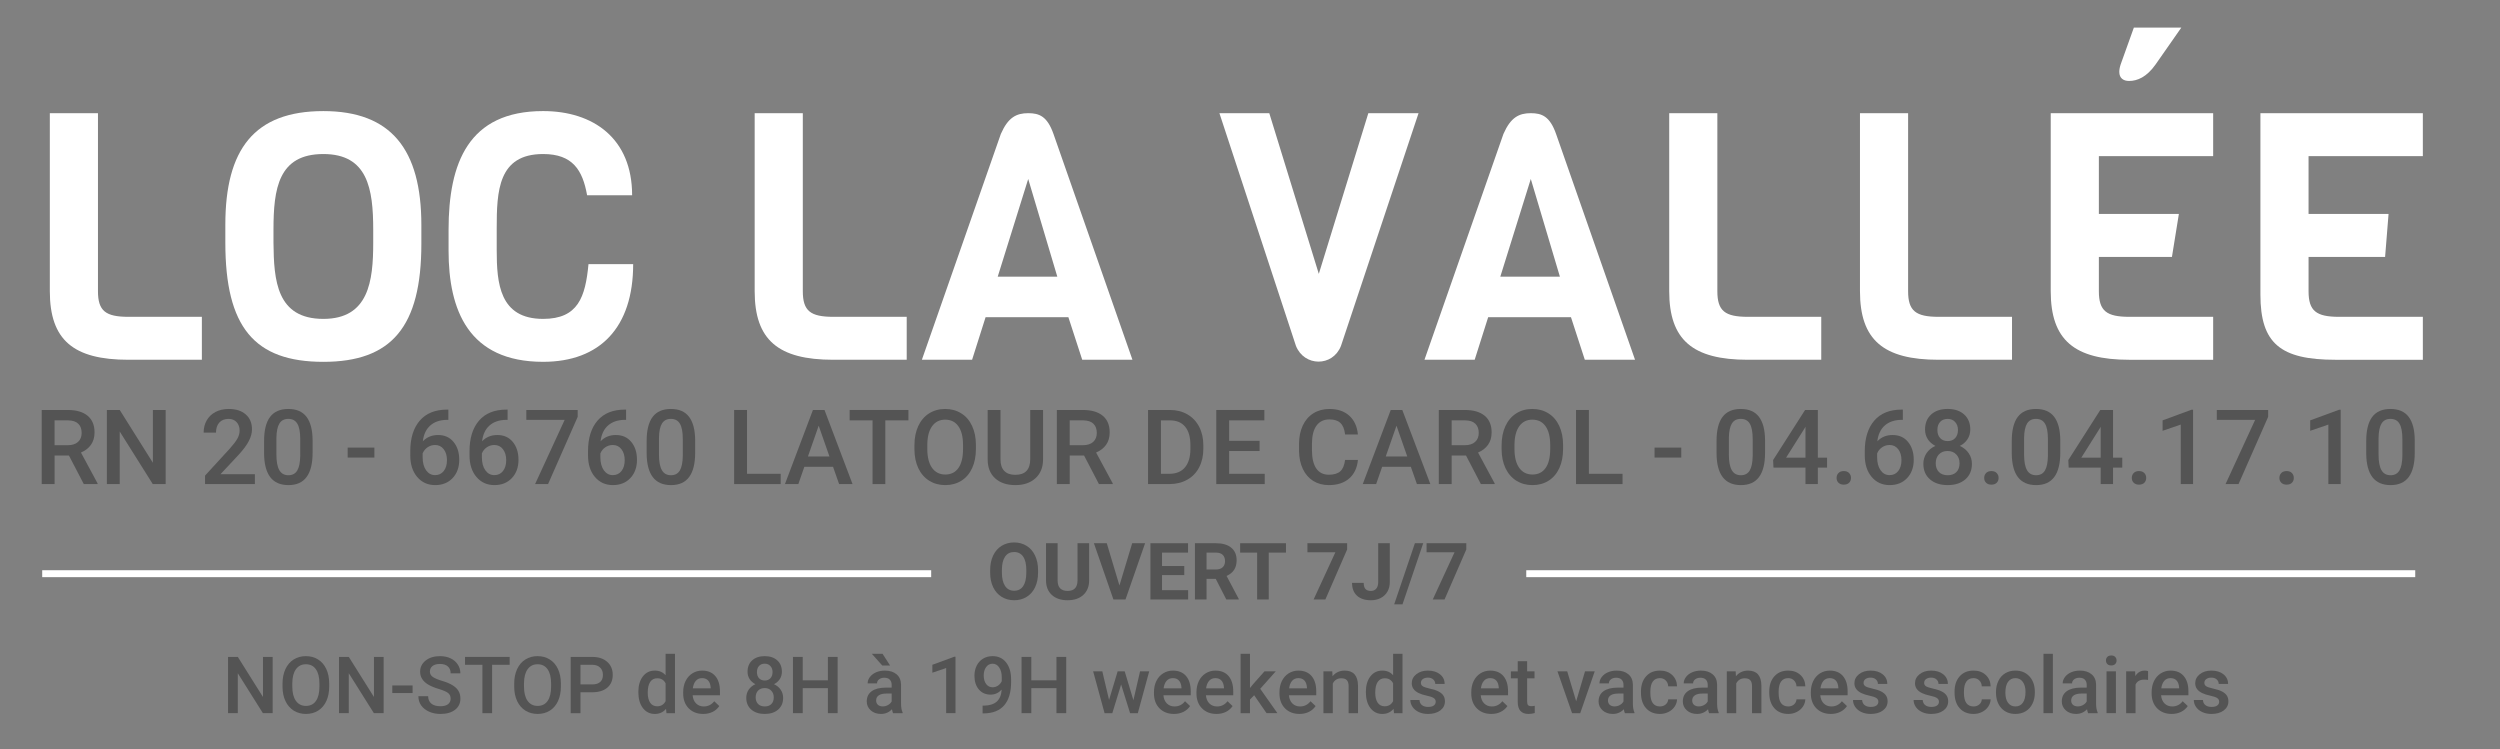 <?xml version="1.0" encoding="UTF-8" standalone="no"?>
<!-- Created with Inkscape (http://www.inkscape.org/) -->

<svg
   xmlns:dc="http://purl.org/dc/elements/1.1/"
   xmlns:cc="http://creativecommons.org/ns#"
   xmlns:rdf="http://www.w3.org/1999/02/22-rdf-syntax-ns#"
   xmlns:svg="http://www.w3.org/2000/svg"
   xmlns="http://www.w3.org/2000/svg"
   xmlns:sodipodi="http://sodipodi.sourceforge.net/DTD/sodipodi-0.dtd"
   xmlns:inkscape="http://www.inkscape.org/namespaces/inkscape"
   width="355.412"
   height="106.497"
   viewBox="0 0 355.412 106.497"
   id="svg2"
   version="1.1"
   inkscape:version="0.91 r13725"
   sodipodi:docname="drawing_tr.svg">
  <rect x="0" y="0" width="355.412" height="106.497" fill="#808080" stroke="none"/>
  <defs
     id="defs4">
    <inkscape:path-effect
       effect="spiro"
       id="path-effect4220"
       is_visible="true" />
    <inkscape:path-effect
       is_visible="true"
       id="path-effect4216"
       effect="spiro" />
    <inkscape:path-effect
       effect="spiro"
       id="path-effect4212"
       is_visible="true" />
  </defs>
  <sodipodi:namedview
     id="base"
     pagecolor="#ffffff"
     bordercolor="#666666"
     borderopacity="1.0"
     inkscape:pageopacity="0.0"
     inkscape:pageshadow="2"
     inkscape:zoom="1.979899"
     inkscape:cx="171.80691"
     inkscape:cy="94.58174"
     inkscape:document-units="px"
     inkscape:current-layer="layer1"
     showgrid="false"
     units="px"
     fit-margin-top="5"
     fit-margin-left="6"
     fit-margin-right="12"
     fit-margin-bottom="5"
     inkscape:window-width="1916"
     inkscape:window-height="1141"
     inkscape:window-x="75"
     inkscape:window-y="57"
     inkscape:window-maximized="0" />
  <g
     inkscape:label="Layer 1"
     inkscape:groupmode="layer"
     id="layer1"
     transform="translate(-133.619,-971.622)">
    <g
       style="font-style:normal;font-variant:normal;font-weight:normal;font-stretch:normal;font-size:14.82px;line-height:125%;font-family:Libertad;-inkscape-font-specification:Libertad;text-align:start;letter-spacing:0px;word-spacing:0px;writing-mode:lr-tb;text-anchor:start;fill:#545454;fill-opacity:1;stroke:none"
       id="text4140">
      <path
         d="m 143.42,1036.383 -2.041,0 0,4.059 -1.831,0 0,-10.536 3.705,0 q 1.823,0 2.815,0.818 0.991,0.818 0.991,2.366 0,1.056 -0.514,1.773 -0.507,0.709 -1.418,1.093 l 2.366,4.392 0,0.094 -1.961,0 -2.113,-4.059 z m -2.041,-1.469 1.881,0 q 0.926,0 1.447,-0.463 0.521,-0.47 0.521,-1.281 0,-0.847 -0.485,-1.31 -0.478,-0.463 -1.433,-0.477 l -1.932,0 0,3.531 z"
         style="font-style:normal;font-variant:normal;font-weight:500;font-stretch:normal;font-size:14.82px;line-height:125%;font-family:Roboto;-inkscape-font-specification:'Roboto Medium';text-align:start;writing-mode:lr-tb;text-anchor:start;fill:#545454;fill-opacity:1"
         id="path4155" />
      <path
         d="m 157.168,1040.442 -1.831,0 -4.696,-7.475 0,7.475 -1.831,0 0,-10.536 1.831,0 4.711,7.504 0,-7.504 1.816,0 0,10.536 z"
         style="font-style:normal;font-variant:normal;font-weight:500;font-stretch:normal;font-size:14.82px;line-height:125%;font-family:Roboto;-inkscape-font-specification:'Roboto Medium';text-align:start;writing-mode:lr-tb;text-anchor:start;fill:#545454;fill-opacity:1"
         id="path4157" />
      <path
         d="m 169.853,1040.442 -7.084,0 0,-1.208 3.51,-3.828 q 0.76,-0.847 1.078,-1.411 0.326,-0.572 0.326,-1.143 0,-0.753 -0.427,-1.216 -0.42,-0.463 -1.136,-0.463 -0.854,0 -1.324,0.521 -0.47,0.521 -0.47,1.425 l -1.758,0 q 0,-0.962 0.434,-1.729 0.441,-0.774 1.252,-1.201 0.818,-0.427 1.881,-0.427 1.534,0 2.417,0.774 0.89,0.767 0.89,2.127 0,0.789 -0.449,1.657 -0.441,0.861 -1.454,1.961 l -2.576,2.757 4.892,0 0,1.404 z"
         style="font-style:normal;font-variant:normal;font-weight:500;font-stretch:normal;font-size:14.82px;line-height:125%;font-family:Roboto;-inkscape-font-specification:'Roboto Medium';text-align:start;writing-mode:lr-tb;text-anchor:start;fill:#545454;fill-opacity:1"
         id="path4159" />
      <path
         d="m 178.059,1036.006 q 0,2.272 -0.854,3.43 -0.847,1.151 -2.583,1.151 -1.708,0 -2.576,-1.122 -0.861,-1.129 -0.883,-3.336 l 0,-1.823 q 0,-2.272 0.847,-3.408 0.854,-1.136 2.598,-1.136 1.729,0 2.576,1.107 0.854,1.107 0.876,3.314 l 0,1.823 z m -1.758,-1.968 q 0,-1.483 -0.405,-2.171 -0.405,-0.695 -1.288,-0.695 -0.861,0 -1.266,0.658 -0.405,0.651 -0.427,2.041 l 0,2.388 q 0,1.476 0.412,2.2 0.412,0.724 1.295,0.724 0.847,0 1.252,-0.666 0.405,-0.673 0.427,-2.098 l 0,-2.381 z"
         style="font-style:normal;font-variant:normal;font-weight:500;font-stretch:normal;font-size:14.82px;line-height:125%;font-family:Roboto;-inkscape-font-specification:'Roboto Medium';text-align:start;writing-mode:lr-tb;text-anchor:start;fill:#545454;fill-opacity:1"
         id="path4161" />
      <path
         d="m 186.844,1036.672 -3.799,0 0,-1.418 3.799,0 0,1.418 z"
         style="font-style:normal;font-variant:normal;font-weight:500;font-stretch:normal;font-size:14.82px;line-height:125%;font-family:Roboto;-inkscape-font-specification:'Roboto Medium';text-align:start;writing-mode:lr-tb;text-anchor:start;fill:#545454;fill-opacity:1"
         id="path4163" />
      <path
         d="m 197.358,1029.856 0,1.454 -0.217,0 q -1.476,0.022 -2.359,0.81 -0.883,0.789 -1.049,2.236 0.847,-0.89 2.164,-0.89 1.397,0 2.2,0.984 0.81,0.984 0.81,2.54 0,1.606 -0.948,2.605 -0.941,0.991 -2.475,0.991 -1.577,0 -2.562,-1.165 -0.977,-1.165 -0.977,-3.054 l 0,-0.601 q 0,-2.771 1.346,-4.342 1.353,-1.57 3.886,-1.57 l 0.181,0 z m -1.889,5.029 q -0.579,0 -1.064,0.326 -0.478,0.326 -0.702,0.868 l 0,0.535 q 0,1.172 0.492,1.867 0.492,0.687 1.274,0.687 0.781,0 1.237,-0.586 0.456,-0.586 0.456,-1.541 0,-0.955 -0.463,-1.556 -0.463,-0.601 -1.23,-0.601 z"
         style="font-style:normal;font-variant:normal;font-weight:500;font-stretch:normal;font-size:14.82px;line-height:125%;font-family:Roboto;-inkscape-font-specification:'Roboto Medium';text-align:start;writing-mode:lr-tb;text-anchor:start;fill:#545454;fill-opacity:1"
         id="path4165" />
      <path
         d="m 205.781,1029.856 0,1.454 -0.217,0 q -1.476,0.022 -2.359,0.81 -0.883,0.789 -1.049,2.236 0.847,-0.89 2.164,-0.89 1.397,0 2.2,0.984 0.81,0.984 0.81,2.54 0,1.606 -0.948,2.605 -0.941,0.991 -2.475,0.991 -1.577,0 -2.562,-1.165 -0.977,-1.165 -0.977,-3.054 l 0,-0.601 q 0,-2.771 1.346,-4.342 1.353,-1.57 3.886,-1.57 l 0.181,0 z m -1.889,5.029 q -0.579,0 -1.064,0.326 -0.478,0.326 -0.702,0.868 l 0,0.535 q 0,1.172 0.492,1.867 0.492,0.687 1.274,0.687 0.781,0 1.237,-0.586 0.456,-0.586 0.456,-1.541 0,-0.955 -0.463,-1.556 -0.463,-0.601 -1.23,-0.601 z"
         style="font-style:normal;font-variant:normal;font-weight:500;font-stretch:normal;font-size:14.82px;line-height:125%;font-family:Roboto;-inkscape-font-specification:'Roboto Medium';text-align:start;writing-mode:lr-tb;text-anchor:start;fill:#545454;fill-opacity:1"
         id="path4167" />
      <path
         d="m 215.745,1030.883 -4.211,9.559 -1.845,0 4.204,-9.125 -5.449,0 0,-1.411 7.301,0 0,0.977 z"
         style="font-style:normal;font-variant:normal;font-weight:500;font-stretch:normal;font-size:14.82px;line-height:125%;font-family:Roboto;-inkscape-font-specification:'Roboto Medium';text-align:start;writing-mode:lr-tb;text-anchor:start;fill:#545454;fill-opacity:1"
         id="path4169" />
      <path
         d="m 222.626,1029.856 0,1.454 -0.217,0 q -1.476,0.022 -2.359,0.81 -0.883,0.789 -1.049,2.236 0.847,-0.89 2.164,-0.89 1.397,0 2.2,0.984 0.81,0.984 0.81,2.54 0,1.606 -0.948,2.605 -0.941,0.991 -2.475,0.991 -1.577,0 -2.562,-1.165 -0.977,-1.165 -0.977,-3.054 l 0,-0.601 q 0,-2.771 1.346,-4.342 1.353,-1.57 3.886,-1.57 l 0.181,0 z m -1.889,5.029 q -0.579,0 -1.064,0.326 -0.478,0.326 -0.702,0.868 l 0,0.535 q 0,1.172 0.492,1.867 0.492,0.687 1.274,0.687 0.781,0 1.237,-0.586 0.456,-0.586 0.456,-1.541 0,-0.955 -0.463,-1.556 -0.463,-0.601 -1.23,-0.601 z"
         style="font-style:normal;font-variant:normal;font-weight:500;font-stretch:normal;font-size:14.82px;line-height:125%;font-family:Roboto;-inkscape-font-specification:'Roboto Medium';text-align:start;writing-mode:lr-tb;text-anchor:start;fill:#545454;fill-opacity:1"
         id="path4171" />
      <path
         d="m 232.446,1036.006 q 0,2.272 -0.854,3.43 -0.847,1.151 -2.583,1.151 -1.708,0 -2.576,-1.122 -0.861,-1.129 -0.883,-3.336 l 0,-1.823 q 0,-2.272 0.847,-3.408 0.854,-1.136 2.598,-1.136 1.729,0 2.576,1.107 0.854,1.107 0.876,3.314 l 0,1.823 z m -1.758,-1.968 q 0,-1.483 -0.405,-2.171 -0.405,-0.695 -1.288,-0.695 -0.861,0 -1.266,0.658 -0.405,0.651 -0.427,2.041 l 0,2.388 q 0,1.476 0.412,2.2 0.412,0.724 1.295,0.724 0.847,0 1.252,-0.666 0.405,-0.673 0.427,-2.098 l 0,-2.381 z"
         style="font-style:normal;font-variant:normal;font-weight:500;font-stretch:normal;font-size:14.82px;line-height:125%;font-family:Roboto;-inkscape-font-specification:'Roboto Medium';text-align:start;writing-mode:lr-tb;text-anchor:start;fill:#545454;fill-opacity:1"
         id="path4173" />
      <path
         d="m 239.819,1038.98 4.783,0 0,1.462 -6.614,0 0,-10.536 1.831,0 0,9.074 z"
         style="font-style:normal;font-variant:normal;font-weight:500;font-stretch:normal;font-size:14.82px;line-height:125%;font-family:Roboto;-inkscape-font-specification:'Roboto Medium';text-align:start;writing-mode:lr-tb;text-anchor:start;fill:#545454;fill-opacity:1"
         id="path4175" />
      <path
         d="m 252.048,1037.989 -4.081,0 -0.854,2.453 -1.903,0 3.98,-10.536 1.643,0 3.987,10.536 -1.91,0 -0.861,-2.453 z m -3.567,-1.476 3.054,0 -1.527,-4.371 -1.527,4.371 z"
         style="font-style:normal;font-variant:normal;font-weight:500;font-stretch:normal;font-size:14.82px;line-height:125%;font-family:Roboto;-inkscape-font-specification:'Roboto Medium';text-align:start;writing-mode:lr-tb;text-anchor:start;fill:#545454;fill-opacity:1"
         id="path4177" />
      <path
         d="m 262.765,1031.383 -3.285,0 0,9.059 -1.816,0 0,-9.059 -3.256,0 0,-1.476 8.358,0 0,1.476 z"
         style="font-style:normal;font-variant:normal;font-weight:500;font-stretch:normal;font-size:14.82px;line-height:125%;font-family:Roboto;-inkscape-font-specification:'Roboto Medium';text-align:start;writing-mode:lr-tb;text-anchor:start;fill:#545454;fill-opacity:1"
         id="path4179" />
      <path
         d="m 272.36,1035.449 q 0,1.549 -0.535,2.721 -0.535,1.165 -1.534,1.795 -0.991,0.622 -2.287,0.622 -1.281,0 -2.287,-0.622 -0.999,-0.63 -1.549,-1.787 -0.543,-1.158 -0.55,-2.67 l 0,-0.593 q 0,-1.541 0.543,-2.721 0.55,-1.179 1.541,-1.802 0.999,-0.629 2.287,-0.629 1.288,0 2.279,0.622 0.999,0.615 1.541,1.78 0.543,1.158 0.55,2.699 l 0,0.586 z m -1.831,-0.55 q 0,-1.751 -0.666,-2.685 -0.658,-0.933 -1.874,-0.933 -1.187,0 -1.86,0.933 -0.666,0.926 -0.68,2.627 l 0,0.608 q 0,1.737 0.673,2.685 0.68,0.948 1.881,0.948 1.216,0 1.867,-0.926 0.658,-0.926 0.658,-2.706 l 0,-0.55 z"
         style="font-style:normal;font-variant:normal;font-weight:500;font-stretch:normal;font-size:14.82px;line-height:125%;font-family:Roboto;-inkscape-font-specification:'Roboto Medium';text-align:start;writing-mode:lr-tb;text-anchor:start;fill:#545454;fill-opacity:1"
         id="path4181" />
      <path
         d="m 281.904,1029.906 0,7.041 q 0,1.679 -1.078,2.663 -1.071,0.977 -2.858,0.977 -1.809,0 -2.873,-0.962 -1.064,-0.97 -1.064,-2.685 l 0,-7.034 1.823,0 0,7.048 q 0,1.056 0.535,1.614 0.535,0.557 1.577,0.557 2.113,0 2.113,-2.229 l 0,-6.99 1.823,0 z"
         style="font-style:normal;font-variant:normal;font-weight:500;font-stretch:normal;font-size:14.82px;line-height:125%;font-family:Roboto;-inkscape-font-specification:'Roboto Medium';text-align:start;writing-mode:lr-tb;text-anchor:start;fill:#545454;fill-opacity:1"
         id="path4183" />
      <path
         d="m 287.737,1036.383 -2.041,0 0,4.059 -1.831,0 0,-10.536 3.705,0 q 1.823,0 2.815,0.818 0.991,0.818 0.991,2.366 0,1.056 -0.514,1.773 -0.507,0.709 -1.418,1.093 l 2.366,4.392 0,0.094 -1.961,0 -2.113,-4.059 z m -2.041,-1.469 1.881,0 q 0.926,0 1.447,-0.463 0.521,-0.47 0.521,-1.281 0,-0.847 -0.485,-1.31 -0.478,-0.463 -1.433,-0.477 l -1.932,0 0,3.531 z"
         style="font-style:normal;font-variant:normal;font-weight:500;font-stretch:normal;font-size:14.82px;line-height:125%;font-family:Roboto;-inkscape-font-specification:'Roboto Medium';text-align:start;writing-mode:lr-tb;text-anchor:start;fill:#545454;fill-opacity:1"
         id="path4185" />
      <path
         d="m 296.832,1040.442 0,-10.536 3.112,0 q 1.397,0 2.475,0.622 1.085,0.622 1.679,1.766 0.593,1.143 0.593,2.619 l 0,0.528 q 0,1.498 -0.601,2.634 -0.593,1.136 -1.7,1.751 -1.1,0.615 -2.525,0.615 l -3.032,0 z m 1.831,-9.059 0,7.598 1.194,0 q 1.44,0 2.207,-0.897 0.774,-0.904 0.789,-2.591 l 0,-0.586 q 0,-1.715 -0.745,-2.619 -0.745,-0.904 -2.164,-0.904 l -1.281,0 z"
         style="font-style:normal;font-variant:normal;font-weight:500;font-stretch:normal;font-size:14.82px;line-height:125%;font-family:Roboto;-inkscape-font-specification:'Roboto Medium';text-align:start;writing-mode:lr-tb;text-anchor:start;fill:#545454;fill-opacity:1"
         id="path4187" />
      <path
         d="m 312.687,1035.739 -4.327,0 0,3.242 5.058,0 0,1.462 -6.889,0 0,-10.536 6.838,0 0,1.476 -5.007,0 0,2.909 4.327,0 0,1.447 z"
         style="font-style:normal;font-variant:normal;font-weight:500;font-stretch:normal;font-size:14.82px;line-height:125%;font-family:Roboto;-inkscape-font-specification:'Roboto Medium';text-align:start;writing-mode:lr-tb;text-anchor:start;fill:#545454;fill-opacity:1"
         id="path4189" />
      <path
         d="m 326.667,1037.012 q -0.159,1.686 -1.245,2.634 -1.085,0.941 -2.887,0.941 -1.259,0 -2.221,-0.593 -0.955,-0.601 -1.476,-1.7 -0.521,-1.1 -0.543,-2.554 l 0,-0.984 q 0,-1.491 0.528,-2.627 0.528,-1.136 1.512,-1.751 0.991,-0.615 2.287,-0.615 1.744,0 2.808,0.948 1.064,0.948 1.237,2.677 l -1.823,0 q -0.13,-1.136 -0.666,-1.635 -0.528,-0.506 -1.556,-0.506 -1.194,0 -1.838,0.875 -0.637,0.868 -0.651,2.554 l 0,0.933 q 0,1.708 0.608,2.605 0.615,0.897 1.795,0.897 1.078,0 1.621,-0.485 0.543,-0.485 0.687,-1.614 l 1.823,0 z"
         style="font-style:normal;font-variant:normal;font-weight:500;font-stretch:normal;font-size:14.82px;line-height:125%;font-family:Roboto;-inkscape-font-specification:'Roboto Medium';text-align:start;writing-mode:lr-tb;text-anchor:start;fill:#545454;fill-opacity:1"
         id="path4191" />
      <path
         d="m 334.192,1037.989 -4.081,0 -0.854,2.453 -1.903,0 3.98,-10.536 1.643,0 3.987,10.536 -1.91,0 -0.861,-2.453 z m -3.567,-1.476 3.054,0 -1.527,-4.371 -1.527,4.371 z"
         style="font-style:normal;font-variant:normal;font-weight:500;font-stretch:normal;font-size:14.82px;line-height:125%;font-family:Roboto;-inkscape-font-specification:'Roboto Medium';text-align:start;writing-mode:lr-tb;text-anchor:start;fill:#545454;fill-opacity:1"
         id="path4193" />
      <path
         d="m 342.036,1036.383 -2.041,0 0,4.059 -1.831,0 0,-10.536 3.705,0 q 1.823,0 2.815,0.818 0.991,0.818 0.991,2.366 0,1.056 -0.514,1.773 -0.507,0.709 -1.418,1.093 l 2.366,4.392 0,0.094 -1.961,0 -2.113,-4.059 z m -2.041,-1.469 1.881,0 q 0.926,0 1.447,-0.463 0.521,-0.47 0.521,-1.281 0,-0.847 -0.485,-1.31 -0.478,-0.463 -1.433,-0.477 l -1.932,0 0,3.531 z"
         style="font-style:normal;font-variant:normal;font-weight:500;font-stretch:normal;font-size:14.82px;line-height:125%;font-family:Roboto;-inkscape-font-specification:'Roboto Medium';text-align:start;writing-mode:lr-tb;text-anchor:start;fill:#545454;fill-opacity:1"
         id="path4195" />
      <path
         d="m 355.835,1035.449 q 0,1.549 -0.535,2.721 -0.535,1.165 -1.534,1.795 -0.991,0.622 -2.287,0.622 -1.281,0 -2.287,-0.622 -0.999,-0.63 -1.549,-1.787 -0.543,-1.158 -0.55,-2.67 l 0,-0.593 q 0,-1.541 0.543,-2.721 0.55,-1.179 1.541,-1.802 0.999,-0.629 2.287,-0.629 1.288,0 2.279,0.622 0.999,0.615 1.541,1.78 0.543,1.158 0.55,2.699 l 0,0.586 z m -1.831,-0.55 q 0,-1.751 -0.666,-2.685 -0.658,-0.933 -1.874,-0.933 -1.187,0 -1.86,0.933 -0.666,0.926 -0.68,2.627 l 0,0.608 q 0,1.737 0.673,2.685 0.68,0.948 1.881,0.948 1.216,0 1.867,-0.926 0.658,-0.926 0.658,-2.706 l 0,-0.55 z"
         style="font-style:normal;font-variant:normal;font-weight:500;font-stretch:normal;font-size:14.82px;line-height:125%;font-family:Roboto;-inkscape-font-specification:'Roboto Medium';text-align:start;writing-mode:lr-tb;text-anchor:start;fill:#545454;fill-opacity:1"
         id="path4197" />
      <path
         d="m 359.504,1038.98 4.783,0 0,1.462 -6.614,0 0,-10.536 1.831,0 0,9.074 z"
         style="font-style:normal;font-variant:normal;font-weight:500;font-stretch:normal;font-size:14.82px;line-height:125%;font-family:Roboto;-inkscape-font-specification:'Roboto Medium';text-align:start;writing-mode:lr-tb;text-anchor:start;fill:#545454;fill-opacity:1"
         id="path4199" />
      <path
         d="m 372.638,1036.672 -3.799,0 0,-1.418 3.799,0 0,1.418 z"
         style="font-style:normal;font-variant:normal;font-weight:500;font-stretch:normal;font-size:14.82px;line-height:125%;font-family:Roboto;-inkscape-font-specification:'Roboto Medium';text-align:start;writing-mode:lr-tb;text-anchor:start;fill:#545454;fill-opacity:1"
         id="path4201" />
      <path
         d="m 384.548,1036.006 q 0,2.272 -0.854,3.43 -0.847,1.151 -2.583,1.151 -1.708,0 -2.576,-1.122 -0.861,-1.129 -0.883,-3.336 l 0,-1.823 q 0,-2.272 0.847,-3.408 0.854,-1.136 2.598,-1.136 1.729,0 2.576,1.107 0.854,1.107 0.876,3.314 l 0,1.823 z m -1.758,-1.968 q 0,-1.483 -0.405,-2.171 -0.405,-0.695 -1.288,-0.695 -0.861,0 -1.266,0.658 -0.405,0.651 -0.427,2.041 l 0,2.388 q 0,1.476 0.412,2.2 0.412,0.724 1.295,0.724 0.847,0 1.252,-0.666 0.405,-0.673 0.427,-2.098 l 0,-2.381 z"
         style="font-style:normal;font-variant:normal;font-weight:500;font-stretch:normal;font-size:14.82px;line-height:125%;font-family:Roboto;-inkscape-font-specification:'Roboto Medium';text-align:start;writing-mode:lr-tb;text-anchor:start;fill:#545454;fill-opacity:1"
         id="path4203" />
      <path
         d="m 392.052,1036.687 1.31,0 0,1.411 -1.31,0 0,2.345 -1.758,0 0,-2.345 -4.551,0 -0.051,-1.071 4.544,-7.12 1.816,0 0,6.78 z m -4.515,0 2.757,0 0,-4.399 -0.13,0.232 -2.627,4.168 z"
         style="font-style:normal;font-variant:normal;font-weight:500;font-stretch:normal;font-size:14.82px;line-height:125%;font-family:Roboto;-inkscape-font-specification:'Roboto Medium';text-align:start;writing-mode:lr-tb;text-anchor:start;fill:#545454;fill-opacity:1"
         id="path4205" />
      <path
         d="m 395.735,1038.59 q 0.492,0 0.76,0.282 0.268,0.275 0.268,0.695 0,0.412 -0.268,0.687 -0.268,0.268 -0.76,0.268 -0.47,0 -0.745,-0.268 -0.275,-0.268 -0.275,-0.687 0,-0.42 0.268,-0.695 0.268,-0.282 0.753,-0.282 z"
         style="font-style:normal;font-variant:normal;font-weight:500;font-stretch:normal;font-size:14.82px;line-height:125%;font-family:Roboto;-inkscape-font-specification:'Roboto Medium';text-align:start;writing-mode:lr-tb;text-anchor:start;fill:#545454;fill-opacity:1"
         id="path4207" />
      <path
         d="m 404.136,1029.856 0,1.454 -0.217,0 q -1.476,0.022 -2.359,0.81 -0.883,0.789 -1.049,2.236 0.847,-0.89 2.164,-0.89 1.397,0 2.2,0.984 0.81,0.984 0.81,2.54 0,1.606 -0.948,2.605 -0.941,0.991 -2.475,0.991 -1.577,0 -2.562,-1.165 -0.977,-1.165 -0.977,-3.054 l 0,-0.601 q 0,-2.771 1.346,-4.342 1.353,-1.57 3.886,-1.57 l 0.181,0 z m -1.889,5.029 q -0.579,0 -1.064,0.326 -0.478,0.326 -0.702,0.868 l 0,0.535 q 0,1.172 0.492,1.867 0.492,0.687 1.274,0.687 0.781,0 1.237,-0.586 0.456,-0.586 0.456,-1.541 0,-0.955 -0.463,-1.556 -0.463,-0.601 -1.23,-0.601 z"
         style="font-style:normal;font-variant:normal;font-weight:500;font-stretch:normal;font-size:14.82px;line-height:125%;font-family:Roboto;-inkscape-font-specification:'Roboto Medium';text-align:start;writing-mode:lr-tb;text-anchor:start;fill:#545454;fill-opacity:1"
         id="path4209" />
      <path
         d="m 413.724,1032.685 q 0,0.774 -0.398,1.382 -0.398,0.601 -1.085,0.948 0.825,0.384 1.266,1.049 0.449,0.666 0.449,1.505 0,1.389 -0.941,2.207 -0.941,0.81 -2.504,0.81 -1.57,0 -2.518,-0.818 -0.941,-0.818 -0.941,-2.2 0,-0.847 0.449,-1.52 0.449,-0.673 1.259,-1.035 -0.68,-0.347 -1.078,-0.948 -0.391,-0.608 -0.391,-1.382 0,-1.346 0.868,-2.135 0.868,-0.789 2.344,-0.789 1.483,0 2.352,0.789 0.868,0.789 0.868,2.135 z m -1.527,4.798 q 0,-0.781 -0.47,-1.259 -0.463,-0.485 -1.23,-0.485 -0.767,0 -1.23,0.478 -0.456,0.477 -0.456,1.266 0,0.774 0.449,1.237 0.456,0.463 1.252,0.463 0.796,0 1.237,-0.449 0.449,-0.449 0.449,-1.252 z m -0.224,-4.732 q 0,-0.688 -0.398,-1.129 -0.398,-0.449 -1.071,-0.449 -0.673,0 -1.064,0.427 -0.391,0.42 -0.391,1.151 0,0.724 0.391,1.151 0.398,0.427 1.071,0.427 0.673,0 1.064,-0.427 0.398,-0.427 0.398,-1.151 z"
         style="font-style:normal;font-variant:normal;font-weight:500;font-stretch:normal;font-size:14.82px;line-height:125%;font-family:Roboto;-inkscape-font-specification:'Roboto Medium';text-align:start;writing-mode:lr-tb;text-anchor:start;fill:#545454;fill-opacity:1"
         id="path4211" />
      <path
         d="m 416.72,1038.59 q 0.492,0 0.76,0.282 0.268,0.275 0.268,0.695 0,0.412 -0.268,0.687 -0.268,0.268 -0.76,0.268 -0.47,0 -0.745,-0.268 -0.275,-0.268 -0.275,-0.687 0,-0.42 0.268,-0.695 0.268,-0.282 0.753,-0.282 z"
         style="font-style:normal;font-variant:normal;font-weight:500;font-stretch:normal;font-size:14.82px;line-height:125%;font-family:Roboto;-inkscape-font-specification:'Roboto Medium';text-align:start;writing-mode:lr-tb;text-anchor:start;fill:#545454;fill-opacity:1"
         id="path4213" />
      <path
         d="m 426.518,1036.006 q 0,2.272 -0.854,3.43 -0.847,1.151 -2.583,1.151 -1.708,0 -2.576,-1.122 -0.861,-1.129 -0.883,-3.336 l 0,-1.823 q 0,-2.272 0.847,-3.408 0.854,-1.136 2.598,-1.136 1.729,0 2.576,1.107 0.854,1.107 0.876,3.314 l 0,1.823 z m -1.758,-1.968 q 0,-1.483 -0.405,-2.171 -0.405,-0.695 -1.288,-0.695 -0.861,0 -1.266,0.658 -0.405,0.651 -0.427,2.041 l 0,2.388 q 0,1.476 0.412,2.2 0.412,0.724 1.295,0.724 0.847,0 1.252,-0.666 0.405,-0.673 0.427,-2.098 l 0,-2.381 z"
         style="font-style:normal;font-variant:normal;font-weight:500;font-stretch:normal;font-size:14.82px;line-height:125%;font-family:Roboto;-inkscape-font-specification:'Roboto Medium';text-align:start;writing-mode:lr-tb;text-anchor:start;fill:#545454;fill-opacity:1"
         id="path4215" />
      <path
         d="m 434.021,1036.687 1.31,0 0,1.411 -1.31,0 0,2.345 -1.758,0 0,-2.345 -4.551,0 -0.051,-1.071 4.544,-7.12 1.816,0 0,6.78 z m -4.515,0 2.757,0 0,-4.399 -0.13,0.232 -2.627,4.168 z"
         style="font-style:normal;font-variant:normal;font-weight:500;font-stretch:normal;font-size:14.82px;line-height:125%;font-family:Roboto;-inkscape-font-specification:'Roboto Medium';text-align:start;writing-mode:lr-tb;text-anchor:start;fill:#545454;fill-opacity:1"
         id="path4217" />
      <path
         d="m 437.705,1038.59 q 0.492,0 0.76,0.282 0.268,0.275 0.268,0.695 0,0.412 -0.268,0.687 -0.268,0.268 -0.76,0.268 -0.47,0 -0.745,-0.268 -0.275,-0.268 -0.275,-0.687 0,-0.42 0.268,-0.695 0.268,-0.282 0.753,-0.282 z"
         style="font-style:normal;font-variant:normal;font-weight:500;font-stretch:normal;font-size:14.82px;line-height:125%;font-family:Roboto;-inkscape-font-specification:'Roboto Medium';text-align:start;writing-mode:lr-tb;text-anchor:start;fill:#545454;fill-opacity:1"
         id="path4219" />
      <path
         d="m 445.396,1040.442 -1.751,0 0,-8.459 -2.583,0.883 0,-1.483 4.11,-1.512 0.224,0 0,10.572 z"
         style="font-style:normal;font-variant:normal;font-weight:500;font-stretch:normal;font-size:14.82px;line-height:125%;font-family:Roboto;-inkscape-font-specification:'Roboto Medium';text-align:start;writing-mode:lr-tb;text-anchor:start;fill:#545454;fill-opacity:1"
         id="path4221" />
      <path
         d="m 456.07,1030.883 -4.211,9.559 -1.845,0 4.204,-9.125 -5.449,0 0,-1.411 7.301,0 0,0.977 z"
         style="font-style:normal;font-variant:normal;font-weight:500;font-stretch:normal;font-size:14.82px;line-height:125%;font-family:Roboto;-inkscape-font-specification:'Roboto Medium';text-align:start;writing-mode:lr-tb;text-anchor:start;fill:#545454;fill-opacity:1"
         id="path4223" />
      <path
         d="m 458.689,1038.59 q 0.492,0 0.76,0.282 0.268,0.275 0.268,0.695 0,0.412 -0.268,0.687 -0.268,0.268 -0.76,0.268 -0.47,0 -0.745,-0.268 -0.275,-0.268 -0.275,-0.687 0,-0.42 0.268,-0.695 0.268,-0.282 0.753,-0.282 z"
         style="font-style:normal;font-variant:normal;font-weight:500;font-stretch:normal;font-size:14.82px;line-height:125%;font-family:Roboto;-inkscape-font-specification:'Roboto Medium';text-align:start;writing-mode:lr-tb;text-anchor:start;fill:#545454;fill-opacity:1"
         id="path4225" />
      <path
         d="m 466.381,1040.442 -1.751,0 0,-8.459 -2.583,0.883 0,-1.483 4.11,-1.512 0.224,0 0,10.572 z"
         style="font-style:normal;font-variant:normal;font-weight:500;font-stretch:normal;font-size:14.82px;line-height:125%;font-family:Roboto;-inkscape-font-specification:'Roboto Medium';text-align:start;writing-mode:lr-tb;text-anchor:start;fill:#545454;fill-opacity:1"
         id="path4227" />
      <path
         d="m 476.91,1036.006 q 0,2.272 -0.854,3.43 -0.847,1.151 -2.583,1.151 -1.708,0 -2.576,-1.122 -0.861,-1.129 -0.883,-3.336 l 0,-1.823 q 0,-2.272 0.847,-3.408 0.854,-1.136 2.598,-1.136 1.729,0 2.576,1.107 0.854,1.107 0.876,3.314 l 0,1.823 z m -1.758,-1.968 q 0,-1.483 -0.405,-2.171 -0.405,-0.695 -1.288,-0.695 -0.861,0 -1.266,0.658 -0.405,0.651 -0.427,2.041 l 0,2.388 q 0,1.476 0.412,2.2 0.412,0.724 1.295,0.724 0.847,0 1.252,-0.666 0.405,-0.673 0.427,-2.098 l 0,-2.381 z"
         style="font-style:normal;font-variant:normal;font-weight:500;font-stretch:normal;font-size:14.82px;line-height:125%;font-family:Roboto;-inkscape-font-specification:'Roboto Medium';text-align:start;writing-mode:lr-tb;text-anchor:start;fill:#545454;fill-opacity:1"
         id="path4229" />
    </g>
    <g
       style="font-style:normal;font-weight:normal;font-size:40.298px;line-height:125%;font-family:sans-serif;letter-spacing:0px;word-spacing:0px;fill:#545454;fill-opacity:1;stroke:none"
       id="text4145">
      <path
         d="m 281.195,1053.029 q 0,1.181 -0.417,2.071 -0.417,0.89 -1.198,1.373 -0.775,0.483 -1.78,0.483 -0.994,0 -1.774,-0.478 -0.78,-0.478 -1.208,-1.362 -0.428,-0.89 -0.434,-2.043 l 0,-0.396 q 0,-1.181 0.423,-2.076 0.428,-0.901 1.203,-1.379 0.78,-0.483 1.78,-0.483 1,0 1.774,0.483 0.78,0.478 1.203,1.379 0.428,0.895 0.428,2.071 l 0,0.357 z m -1.67,-0.363 q 0,-1.258 -0.45,-1.912 -0.45,-0.654 -1.285,-0.654 -0.829,0 -1.28,0.648 -0.45,0.643 -0.456,1.89 l 0,0.39 q 0,1.225 0.45,1.901 0.45,0.676 1.296,0.676 0.829,0 1.274,-0.648 0.445,-0.654 0.45,-1.901 l 0,-0.39 z"
         style="font-style:normal;font-variant:normal;font-weight:bold;font-stretch:normal;font-size:11.25px;font-family:Roboto;-inkscape-font-specification:'Roboto Bold';fill:#545454;fill-opacity:1"
         id="path4232" />
      <path
         d="m 288.456,1048.849 0,5.268 q 0,1.313 -0.824,2.076 -0.818,0.763 -2.241,0.763 -1.401,0 -2.225,-0.742 -0.824,-0.742 -0.84,-2.038 l 0,-5.328 1.648,0 0,5.279 q 0,0.786 0.374,1.148 0.379,0.357 1.044,0.357 1.39,0 1.412,-1.461 l 0,-5.323 1.653,0 z"
         style="font-style:normal;font-variant:normal;font-weight:bold;font-stretch:normal;font-size:11.25px;font-family:Roboto;-inkscape-font-specification:'Roboto Bold';fill:#545454;fill-opacity:1"
         id="path4234" />
      <path
         d="m 292.763,1054.864 1.813,-6.015 1.835,0 -2.785,7.998 -1.719,0 -2.774,-7.998 1.829,0 1.802,6.015 z"
         style="font-style:normal;font-variant:normal;font-weight:bold;font-stretch:normal;font-size:11.25px;font-family:Roboto;-inkscape-font-specification:'Roboto Bold';fill:#545454;fill-opacity:1"
         id="path4236" />
      <path
         d="m 301.981,1053.381 -3.164,0 0,2.142 3.713,0 0,1.324 -5.361,0 0,-7.998 5.35,0 0,1.335 -3.702,0 0,1.906 3.164,0 0,1.291 z"
         style="font-style:normal;font-variant:normal;font-weight:bold;font-stretch:normal;font-size:11.25px;font-family:Roboto;-inkscape-font-specification:'Roboto Bold';fill:#545454;fill-opacity:1"
         id="path4238" />
      <path
         d="m 306.458,1053.919 -1.313,0 0,2.928 -1.648,0 0,-7.998 2.972,0 q 1.417,0 2.186,0.632 0.769,0.632 0.769,1.785 0,0.819 -0.357,1.368 -0.352,0.544 -1.071,0.868 l 1.73,3.268 0,0.077 -1.769,0 -1.5,-2.928 z m -1.313,-1.335 1.329,0 q 0.621,0 0.961,-0.313 0.341,-0.319 0.341,-0.873 0,-0.566 -0.324,-0.89 -0.319,-0.324 -0.983,-0.324 l -1.324,0 0,2.401 z"
         style="font-style:normal;font-variant:normal;font-weight:bold;font-stretch:normal;font-size:11.25px;font-family:Roboto;-inkscape-font-specification:'Roboto Bold';fill:#545454;fill-opacity:1"
         id="path4240" />
      <path
         d="m 316.439,1050.184 -2.45,0 0,6.663 -1.648,0 0,-6.663 -2.417,0 0,-1.335 6.515,0 0,1.335 z"
         style="font-style:normal;font-variant:normal;font-weight:bold;font-stretch:normal;font-size:11.25px;font-family:Roboto;-inkscape-font-specification:'Roboto Bold';fill:#545454;fill-opacity:1"
         id="path4242" />
      <path
         d="m 325.134,1049.739 -3.093,7.108 -1.675,0 3.098,-6.713 -3.977,0 0,-1.285 5.647,0 0,0.89 z"
         style="font-style:normal;font-variant:normal;font-weight:bold;font-stretch:normal;font-size:11.25px;font-family:Roboto;-inkscape-font-specification:'Roboto Bold';fill:#545454;fill-opacity:1"
         id="path4244" />
      <path
         d="m 329.551,1048.849 1.648,0 0,5.537 q 0,0.764 -0.341,1.351 -0.335,0.582 -0.95,0.901 -0.615,0.319 -1.39,0.319 -1.269,0 -1.978,-0.643 -0.709,-0.648 -0.709,-1.829 l 1.659,0 q 0,0.588 0.247,0.868 0.247,0.28 0.78,0.28 0.472,0 0.753,-0.324 0.28,-0.324 0.28,-0.923 l 0,-5.537 z"
         style="font-style:normal;font-variant:normal;font-weight:bold;font-stretch:normal;font-size:11.25px;font-family:Roboto;-inkscape-font-specification:'Roboto Bold';fill:#545454;fill-opacity:1"
         id="path4246" />
      <path
         d="m 333.006,1057.534 -1.181,0 2.944,-8.685 1.181,0 -2.944,8.685 z"
         style="font-style:normal;font-variant:normal;font-weight:bold;font-stretch:normal;font-size:11.25px;font-family:Roboto;-inkscape-font-specification:'Roboto Bold';fill:#545454;fill-opacity:1"
         id="path4248" />
      <path
         d="m 342.075,1049.739 -3.093,7.108 -1.675,0 3.098,-6.713 -3.977,0 0,-1.285 5.647,0 0,0.89 z"
         style="font-style:normal;font-variant:normal;font-weight:bold;font-stretch:normal;font-size:11.25px;font-family:Roboto;-inkscape-font-specification:'Roboto Bold';fill:#545454;fill-opacity:1"
         id="path4250" />
    </g>
    <g
       style="font-style:normal;font-weight:normal;font-size:40.298px;line-height:125%;font-family:sans-serif;letter-spacing:0px;word-spacing:0px;fill:#545454;fill-opacity:1;stroke:none"
       id="text4353">
      <path
         d="m 172.383,1073.009 -1.39,0 -3.565,-5.674 0,5.674 -1.39,0 0,-7.998 1.39,0 3.576,5.696 0,-5.696 1.379,0 0,7.998 z"
         style="font-style:normal;font-variant:normal;font-weight:500;font-stretch:normal;font-size:11.25px;font-family:Roboto;-inkscape-font-specification:'Roboto Medium';fill:#545454;fill-opacity:1"
         id="path4253" />
      <path
         d="m 180.42,1069.219 q 0,1.176 -0.406,2.066 -0.406,0.884 -1.165,1.362 -0.753,0.472 -1.736,0.472 -0.972,0 -1.736,-0.472 -0.758,-0.478 -1.176,-1.357 -0.412,-0.879 -0.417,-2.027 l 0,-0.451 q 0,-1.17 0.412,-2.065 0.417,-0.895 1.17,-1.368 0.758,-0.478 1.736,-0.478 0.978,0 1.73,0.472 0.758,0.467 1.17,1.351 0.412,0.879 0.417,2.049 l 0,0.445 z m -1.39,-0.417 q 0,-1.329 -0.505,-2.038 -0.5,-0.709 -1.423,-0.709 -0.901,0 -1.412,0.709 -0.505,0.703 -0.516,1.994 l 0,0.461 q 0,1.318 0.511,2.038 0.516,0.72 1.428,0.72 0.923,0 1.417,-0.703 0.5,-0.703 0.5,-2.054 l 0,-0.417 z"
         style="font-style:normal;font-variant:normal;font-weight:500;font-stretch:normal;font-size:11.25px;font-family:Roboto;-inkscape-font-specification:'Roboto Medium';fill:#545454;fill-opacity:1"
         id="path4255" />
      <path
         d="m 188.16,1073.009 -1.39,0 -3.565,-5.674 0,5.674 -1.39,0 0,-7.998 1.39,0 3.576,5.696 0,-5.696 1.379,0 0,7.998 z"
         style="font-style:normal;font-variant:normal;font-weight:500;font-stretch:normal;font-size:11.25px;font-family:Roboto;-inkscape-font-specification:'Roboto Medium';fill:#545454;fill-opacity:1"
         id="path4257" />
      <path
         d="m 192.274,1070.148 -2.884,0 0,-1.077 2.884,0 0,1.077 z"
         style="font-style:normal;font-variant:normal;font-weight:500;font-stretch:normal;font-size:11.25px;font-family:Roboto;-inkscape-font-specification:'Roboto Medium';fill:#545454;fill-opacity:1"
         id="path4259" />
      <path
         d="m 197.685,1070.95 q 0,-0.527 -0.374,-0.813 -0.368,-0.286 -1.335,-0.577 -0.967,-0.291 -1.538,-0.648 -1.093,-0.687 -1.093,-1.791 0,-0.967 0.786,-1.593 0.791,-0.626 2.049,-0.626 0.835,0 1.489,0.308 0.654,0.308 1.027,0.879 0.374,0.566 0.374,1.258 l -1.384,0 q 0,-0.626 -0.396,-0.978 -0.39,-0.357 -1.121,-0.357 -0.681,0 -1.06,0.291 -0.374,0.291 -0.374,0.813 0,0.439 0.406,0.736 0.406,0.291 1.34,0.571 0.934,0.275 1.5,0.632 0.566,0.352 0.829,0.813 0.264,0.456 0.264,1.071 0,1 -0.769,1.593 -0.764,0.588 -2.076,0.588 -0.868,0 -1.599,-0.319 -0.725,-0.324 -1.132,-0.89 -0.401,-0.566 -0.401,-1.318 l 1.39,0 q 0,0.681 0.45,1.055 0.45,0.374 1.291,0.374 0.725,0 1.088,-0.291 0.368,-0.297 0.368,-0.78 z"
         style="font-style:normal;font-variant:normal;font-weight:500;font-stretch:normal;font-size:11.25px;font-family:Roboto;-inkscape-font-specification:'Roboto Medium';fill:#545454;fill-opacity:1"
         id="path4261" />
      <path
         d="m 206.073,1066.132 -2.494,0 0,6.877 -1.379,0 0,-6.877 -2.472,0 0,-1.121 6.345,0 0,1.121 z"
         style="font-style:normal;font-variant:normal;font-weight:500;font-stretch:normal;font-size:11.25px;font-family:Roboto;-inkscape-font-specification:'Roboto Medium';fill:#545454;fill-opacity:1"
         id="path4263" />
      <path
         d="m 213.357,1069.219 q 0,1.176 -0.406,2.066 -0.406,0.884 -1.165,1.362 -0.753,0.472 -1.736,0.472 -0.972,0 -1.736,-0.472 -0.758,-0.478 -1.176,-1.357 -0.412,-0.879 -0.417,-2.027 l 0,-0.451 q 0,-1.17 0.412,-2.065 0.417,-0.895 1.17,-1.368 0.758,-0.478 1.736,-0.478 0.978,0 1.73,0.472 0.758,0.467 1.17,1.351 0.412,0.879 0.417,2.049 l 0,0.445 z m -1.39,-0.417 q 0,-1.329 -0.505,-2.038 -0.5,-0.709 -1.423,-0.709 -0.901,0 -1.412,0.709 -0.505,0.703 -0.516,1.994 l 0,0.461 q 0,1.318 0.511,2.038 0.516,0.72 1.428,0.72 0.923,0 1.417,-0.703 0.5,-0.703 0.5,-2.054 l 0,-0.417 z"
         style="font-style:normal;font-variant:normal;font-weight:500;font-stretch:normal;font-size:11.25px;font-family:Roboto;-inkscape-font-specification:'Roboto Medium';fill:#545454;fill-opacity:1"
         id="path4265" />
      <path
         d="m 216.142,1070.038 0,2.972 -1.39,0 0,-7.998 3.06,0 q 1.34,0 2.126,0.698 0.791,0.698 0.791,1.846 0,1.175 -0.775,1.829 -0.769,0.654 -2.159,0.654 l -1.653,0 z m 0,-1.115 1.67,0 q 0.742,0 1.132,-0.346 0.39,-0.351 0.39,-1.011 0,-0.648 -0.396,-1.033 -0.396,-0.39 -1.088,-0.401 l -1.708,0 0,2.791 z"
         style="font-style:normal;font-variant:normal;font-weight:500;font-stretch:normal;font-size:11.25px;font-family:Roboto;-inkscape-font-specification:'Roboto Medium';fill:#545454;fill-opacity:1"
         id="path4267" />
      <path
         d="m 224.37,1069.994 q 0,-1.373 0.637,-2.203 0.637,-0.835 1.708,-0.835 0.945,0 1.527,0.659 l 0,-3.043 1.335,0 0,8.438 -1.208,0 -0.066,-0.615 q -0.599,0.725 -1.599,0.725 -1.044,0 -1.692,-0.841 -0.643,-0.84 -0.643,-2.285 z m 1.335,0.115 q 0,0.906 0.346,1.417 0.352,0.505 0.994,0.505 0.818,0 1.198,-0.731 l 0,-2.538 q -0.368,-0.714 -1.187,-0.714 -0.648,0 -1,0.516 -0.352,0.511 -0.352,1.544 z"
         style="font-style:normal;font-variant:normal;font-weight:500;font-stretch:normal;font-size:11.25px;font-family:Roboto;-inkscape-font-specification:'Roboto Medium';fill:#545454;fill-opacity:1"
         id="path4269" />
      <path
         d="m 233.588,1073.119 q -1.269,0 -2.06,-0.796 -0.786,-0.802 -0.786,-2.131 l 0,-0.165 q 0,-0.89 0.341,-1.587 0.346,-0.703 0.967,-1.093 0.621,-0.39 1.384,-0.39 1.214,0 1.873,0.774 0.665,0.774 0.665,2.192 l 0,0.538 -3.884,0 q 0.06,0.736 0.489,1.165 0.434,0.428 1.088,0.428 0.917,0 1.494,-0.742 l 0.72,0.687 q -0.357,0.533 -0.956,0.829 -0.593,0.291 -1.335,0.291 z m -0.159,-5.092 q -0.549,0 -0.89,0.385 -0.335,0.385 -0.428,1.071 l 2.543,0 0,-0.099 q -0.044,-0.67 -0.357,-1.011 -0.313,-0.346 -0.868,-0.346 z"
         style="font-style:normal;font-variant:normal;font-weight:500;font-stretch:normal;font-size:11.25px;font-family:Roboto;-inkscape-font-specification:'Roboto Medium';fill:#545454;fill-opacity:1"
         id="path4271" />
      <path
         d="m 244.778,1067.121 q 0,0.588 -0.302,1.049 -0.302,0.456 -0.824,0.72 0.626,0.291 0.961,0.797 0.341,0.505 0.341,1.143 0,1.055 -0.714,1.675 -0.714,0.615 -1.901,0.615 -1.192,0 -1.912,-0.621 -0.714,-0.621 -0.714,-1.67 0,-0.643 0.341,-1.153 0.341,-0.511 0.956,-0.786 -0.516,-0.264 -0.818,-0.72 -0.297,-0.461 -0.297,-1.049 0,-1.022 0.659,-1.62 0.659,-0.599 1.78,-0.599 1.126,0 1.785,0.599 0.659,0.599 0.659,1.62 z m -1.159,3.642 q 0,-0.593 -0.357,-0.956 -0.352,-0.368 -0.934,-0.368 -0.582,0 -0.934,0.362 -0.346,0.363 -0.346,0.961 0,0.588 0.341,0.939 0.346,0.352 0.95,0.352 0.604,0 0.939,-0.341 0.341,-0.341 0.341,-0.95 z m -0.17,-3.592 q 0,-0.522 -0.302,-0.857 -0.302,-0.341 -0.813,-0.341 -0.511,0 -0.807,0.324 -0.297,0.319 -0.297,0.873 0,0.549 0.297,0.873 0.302,0.324 0.813,0.324 0.511,0 0.807,-0.324 0.302,-0.324 0.302,-0.873 z"
         style="font-style:normal;font-variant:normal;font-weight:500;font-stretch:normal;font-size:11.25px;font-family:Roboto;-inkscape-font-specification:'Roboto Medium';fill:#545454;fill-opacity:1"
         id="path4273" />
      <path
         d="m 252.699,1073.009 -1.384,0 0,-3.554 -3.576,0 0,3.554 -1.39,0 0,-7.998 1.39,0 0,3.329 3.576,0 0,-3.329 1.384,0 0,7.998 z"
         style="font-style:normal;font-variant:normal;font-weight:500;font-stretch:normal;font-size:11.25px;font-family:Roboto;-inkscape-font-specification:'Roboto Medium';fill:#545454;fill-opacity:1"
         id="path4275" />
      <path
         d="m 260.581,1073.009 q -0.088,-0.17 -0.154,-0.555 -0.637,0.665 -1.56,0.665 -0.895,0 -1.461,-0.511 -0.566,-0.511 -0.566,-1.263 0,-0.95 0.703,-1.456 0.709,-0.511 2.021,-0.511 l 0.818,0 0,-0.39 q 0,-0.461 -0.258,-0.736 -0.258,-0.28 -0.786,-0.28 -0.456,0 -0.747,0.231 -0.291,0.225 -0.291,0.577 l -1.335,0 q 0,-0.489 0.324,-0.912 0.324,-0.428 0.879,-0.67 0.56,-0.242 1.247,-0.242 1.044,0 1.664,0.527 0.621,0.522 0.637,1.472 l 0,2.681 q 0,0.802 0.225,1.28 l 0,0.093 -1.362,0 z m -1.467,-0.961 q 0.396,0 0.742,-0.192 0.352,-0.192 0.527,-0.516 l 0,-1.121 -0.72,0 q -0.742,0 -1.115,0.258 -0.374,0.258 -0.374,0.731 0,0.385 0.253,0.615 0.258,0.225 0.687,0.225 z m 1.044,-5.812 -1.11,0 -1.483,-1.664 1.522,0 1.071,1.664 z"
         style="font-style:normal;font-variant:normal;font-weight:500;font-stretch:normal;font-size:11.25px;font-family:Roboto;-inkscape-font-specification:'Roboto Medium';fill:#545454;fill-opacity:1"
         id="path4277" />
      <path
         d="m 269.458,1073.009 -1.329,0 0,-6.421 -1.961,0.67 0,-1.126 3.12,-1.148 0.17,0 0,8.025 z"
         style="font-style:normal;font-variant:normal;font-weight:500;font-stretch:normal;font-size:11.25px;font-family:Roboto;-inkscape-font-specification:'Roboto Medium';fill:#545454;fill-opacity:1"
         id="path4279" />
      <path
         d="m 276.023,1069.664 q -0.67,0.709 -1.566,0.709 -1.055,0 -1.681,-0.736 -0.626,-0.742 -0.626,-1.945 0,-0.791 0.319,-1.434 0.319,-0.643 0.906,-1 0.588,-0.357 1.362,-0.357 1.208,0 1.917,0.901 0.709,0.901 0.709,2.412 l 0,0.373 q 0,2.164 -0.978,3.301 -0.978,1.137 -2.917,1.154 l -0.159,0 0,-1.104 0.192,0 q 1.181,-0.016 1.813,-0.566 0.632,-0.555 0.709,-1.708 z m -1.285,-0.335 q 0.401,0 0.753,-0.231 0.352,-0.231 0.544,-0.637 l 0,-0.522 q 0,-0.884 -0.363,-1.423 -0.363,-0.538 -0.939,-0.538 -0.577,0 -0.923,0.478 -0.341,0.472 -0.341,1.198 0,0.752 0.346,1.214 0.346,0.461 0.923,0.461 z"
         style="font-style:normal;font-variant:normal;font-weight:500;font-stretch:normal;font-size:11.25px;font-family:Roboto;-inkscape-font-specification:'Roboto Medium';fill:#545454;fill-opacity:1"
         id="path4281" />
      <path
         d="m 285.196,1073.009 -1.384,0 0,-3.554 -3.576,0 0,3.554 -1.39,0 0,-7.998 1.39,0 0,3.329 3.576,0 0,-3.329 1.384,0 0,7.998 z"
         style="font-style:normal;font-variant:normal;font-weight:500;font-stretch:normal;font-size:11.25px;font-family:Roboto;-inkscape-font-specification:'Roboto Medium';fill:#545454;fill-opacity:1"
         id="path4283" />
      <path
         d="m 294.749,1071.169 0.945,-4.103 1.302,0 -1.62,5.944 -1.099,0 -1.274,-4.081 -1.252,4.081 -1.099,0 -1.626,-5.944 1.302,0 0.961,4.059 1.219,-4.059 1.005,0 1.236,4.103 z"
         style="font-style:normal;font-variant:normal;font-weight:500;font-stretch:normal;font-size:11.25px;font-family:Roboto;-inkscape-font-specification:'Roboto Medium';fill:#545454;fill-opacity:1"
         id="path4285" />
      <path
         d="m 300.517,1073.119 q -1.269,0 -2.06,-0.796 -0.786,-0.802 -0.786,-2.131 l 0,-0.165 q 0,-0.89 0.341,-1.587 0.346,-0.703 0.967,-1.093 0.621,-0.39 1.384,-0.39 1.214,0 1.873,0.774 0.665,0.774 0.665,2.192 l 0,0.538 -3.884,0 q 0.06,0.736 0.489,1.165 0.434,0.428 1.088,0.428 0.917,0 1.494,-0.742 l 0.72,0.687 q -0.357,0.533 -0.956,0.829 -0.593,0.291 -1.335,0.291 z m -0.159,-5.092 q -0.549,0 -0.89,0.385 -0.335,0.385 -0.428,1.071 l 2.543,0 0,-0.099 q -0.044,-0.67 -0.357,-1.011 -0.313,-0.346 -0.868,-0.346 z"
         style="font-style:normal;font-variant:normal;font-weight:500;font-stretch:normal;font-size:11.25px;font-family:Roboto;-inkscape-font-specification:'Roboto Medium';fill:#545454;fill-opacity:1"
         id="path4287" />
      <path
         d="m 306.559,1073.119 q -1.269,0 -2.06,-0.796 -0.786,-0.802 -0.786,-2.131 l 0,-0.165 q 0,-0.89 0.341,-1.587 0.346,-0.703 0.967,-1.093 0.621,-0.39 1.384,-0.39 1.214,0 1.873,0.774 0.665,0.774 0.665,2.192 l 0,0.538 -3.884,0 q 0.06,0.736 0.489,1.165 0.434,0.428 1.088,0.428 0.917,0 1.494,-0.742 l 0.72,0.687 q -0.357,0.533 -0.956,0.829 -0.593,0.291 -1.335,0.291 z m -0.159,-5.092 q -0.549,0 -0.89,0.385 -0.335,0.385 -0.428,1.071 l 2.543,0 0,-0.099 q -0.044,-0.67 -0.357,-1.011 -0.313,-0.346 -0.868,-0.346 z"
         style="font-style:normal;font-variant:normal;font-weight:500;font-stretch:normal;font-size:11.25px;font-family:Roboto;-inkscape-font-specification:'Roboto Medium';fill:#545454;fill-opacity:1"
         id="path4289" />
      <path
         d="m 311.915,1070.461 -0.593,0.61 0,1.939 -1.335,0 0,-8.438 1.335,0 0,4.867 0.417,-0.522 1.642,-1.851 1.604,0 -2.208,2.477 2.444,3.466 -1.544,0 -1.763,-2.549 z"
         style="font-style:normal;font-variant:normal;font-weight:500;font-stretch:normal;font-size:11.25px;font-family:Roboto;-inkscape-font-specification:'Roboto Medium';fill:#545454;fill-opacity:1"
         id="path4291" />
      <path
         d="m 318.359,1073.119 q -1.269,0 -2.06,-0.796 -0.786,-0.802 -0.786,-2.131 l 0,-0.165 q 0,-0.89 0.341,-1.587 0.346,-0.703 0.967,-1.093 0.621,-0.39 1.384,-0.39 1.214,0 1.873,0.774 0.665,0.774 0.665,2.192 l 0,0.538 -3.884,0 q 0.06,0.736 0.489,1.165 0.434,0.428 1.088,0.428 0.917,0 1.494,-0.742 l 0.72,0.687 q -0.357,0.533 -0.956,0.829 -0.593,0.291 -1.335,0.291 z m -0.159,-5.092 q -0.549,0 -0.89,0.385 -0.335,0.385 -0.428,1.071 l 2.543,0 0,-0.099 q -0.044,-0.67 -0.357,-1.011 -0.313,-0.346 -0.868,-0.346 z"
         style="font-style:normal;font-variant:normal;font-weight:500;font-stretch:normal;font-size:11.25px;font-family:Roboto;-inkscape-font-specification:'Roboto Medium';fill:#545454;fill-opacity:1"
         id="path4293" />
      <path
         d="m 323.022,1067.066 0.038,0.687 q 0.659,-0.796 1.73,-0.796 1.857,0 1.89,2.126 l 0,3.928 -1.335,0 0,-3.851 q 0,-0.566 -0.247,-0.835 -0.242,-0.275 -0.797,-0.275 -0.807,0 -1.203,0.731 l 0,4.23 -1.335,0 0,-5.944 1.258,0 z"
         style="font-style:normal;font-variant:normal;font-weight:500;font-stretch:normal;font-size:11.25px;font-family:Roboto;-inkscape-font-specification:'Roboto Medium';fill:#545454;fill-opacity:1"
         id="path4295" />
      <path
         d="m 327.796,1069.994 q 0,-1.373 0.637,-2.203 0.637,-0.835 1.708,-0.835 0.945,0 1.527,0.659 l 0,-3.043 1.335,0 0,8.438 -1.208,0 -0.066,-0.615 q -0.599,0.725 -1.599,0.725 -1.044,0 -1.692,-0.841 -0.643,-0.84 -0.643,-2.285 z m 1.335,0.115 q 0,0.906 0.346,1.417 0.352,0.505 0.994,0.505 0.818,0 1.198,-0.731 l 0,-2.538 q -0.368,-0.714 -1.187,-0.714 -0.648,0 -1,0.516 -0.352,0.511 -0.352,1.544 z"
         style="font-style:normal;font-variant:normal;font-weight:500;font-stretch:normal;font-size:11.25px;font-family:Roboto;-inkscape-font-specification:'Roboto Medium';fill:#545454;fill-opacity:1"
         id="path4297" />
      <path
         d="m 337.727,1071.395 q 0,-0.357 -0.297,-0.544 -0.291,-0.187 -0.972,-0.33 -0.681,-0.143 -1.137,-0.362 -1,-0.483 -1,-1.401 0,-0.769 0.648,-1.285 0.648,-0.516 1.648,-0.516 1.066,0 1.719,0.527 0.659,0.527 0.659,1.368 l -1.335,0 q 0,-0.385 -0.286,-0.637 -0.286,-0.258 -0.758,-0.258 -0.439,0 -0.72,0.203 -0.275,0.203 -0.275,0.544 0,0.308 0.258,0.478 0.258,0.17 1.044,0.346 0.786,0.17 1.23,0.412 0.45,0.236 0.665,0.571 0.22,0.335 0.22,0.813 0,0.802 -0.665,1.302 -0.665,0.494 -1.741,0.494 -0.731,0 -1.302,-0.264 -0.571,-0.264 -0.89,-0.725 -0.319,-0.461 -0.319,-0.994 l 1.296,0 q 0.028,0.472 0.357,0.731 0.33,0.253 0.873,0.253 0.527,0 0.802,-0.198 0.275,-0.203 0.275,-0.527 z"
         style="font-style:normal;font-variant:normal;font-weight:500;font-stretch:normal;font-size:11.25px;font-family:Roboto;-inkscape-font-specification:'Roboto Medium';fill:#545454;fill-opacity:1"
         id="path4299" />
      <path
         d="m 345.627,1073.119 q -1.269,0 -2.06,-0.796 -0.786,-0.802 -0.786,-2.131 l 0,-0.165 q 0,-0.89 0.341,-1.587 0.346,-0.703 0.967,-1.093 0.621,-0.39 1.384,-0.39 1.214,0 1.873,0.774 0.665,0.774 0.665,2.192 l 0,0.538 -3.884,0 q 0.06,0.736 0.489,1.165 0.434,0.428 1.088,0.428 0.917,0 1.494,-0.742 l 0.72,0.687 q -0.357,0.533 -0.956,0.829 -0.593,0.291 -1.335,0.291 z m -0.159,-5.092 q -0.549,0 -0.89,0.385 -0.335,0.385 -0.428,1.071 l 2.543,0 0,-0.099 q -0.044,-0.67 -0.357,-1.011 -0.313,-0.346 -0.868,-0.346 z"
         style="font-style:normal;font-variant:normal;font-weight:500;font-stretch:normal;font-size:11.25px;font-family:Roboto;-inkscape-font-specification:'Roboto Medium';fill:#545454;fill-opacity:1"
         id="path4301" />
      <path
         d="m 350.724,1065.621 0,1.445 1.049,0 0,0.989 -1.049,0 0,3.318 q 0,0.341 0.132,0.494 0.137,0.148 0.483,0.148 0.231,0 0.467,-0.055 l 0,1.033 q -0.456,0.126 -0.879,0.126 -1.538,0 -1.538,-1.697 l 0,-3.367 -0.978,0 0,-0.989 0.978,0 0,-1.445 1.335,0 z"
         style="font-style:normal;font-variant:normal;font-weight:500;font-stretch:normal;font-size:11.25px;font-family:Roboto;-inkscape-font-specification:'Roboto Medium';fill:#545454;fill-opacity:1"
         id="path4303" />
      <path
         d="m 357.695,1071.318 1.258,-4.252 1.379,0 -2.06,5.944 -1.159,0 -2.076,-5.944 1.384,0 1.274,4.252 z"
         style="font-style:normal;font-variant:normal;font-weight:500;font-stretch:normal;font-size:11.25px;font-family:Roboto;-inkscape-font-specification:'Roboto Medium';fill:#545454;fill-opacity:1"
         id="path4305" />
      <path
         d="m 364.622,1073.009 q -0.088,-0.17 -0.154,-0.555 -0.637,0.665 -1.56,0.665 -0.895,0 -1.461,-0.511 -0.566,-0.511 -0.566,-1.263 0,-0.95 0.703,-1.456 0.709,-0.511 2.021,-0.511 l 0.818,0 0,-0.39 q 0,-0.461 -0.258,-0.736 -0.258,-0.28 -0.786,-0.28 -0.456,0 -0.747,0.231 -0.291,0.225 -0.291,0.577 l -1.335,0 q 0,-0.489 0.324,-0.912 0.324,-0.428 0.879,-0.67 0.56,-0.242 1.247,-0.242 1.044,0 1.664,0.527 0.621,0.522 0.637,1.472 l 0,2.681 q 0,0.802 0.225,1.28 l 0,0.093 -1.362,0 z m -1.467,-0.961 q 0.396,0 0.742,-0.192 0.352,-0.192 0.527,-0.516 l 0,-1.121 -0.72,0 q -0.742,0 -1.115,0.258 -0.374,0.258 -0.374,0.731 0,0.385 0.253,0.615 0.258,0.225 0.687,0.225 z"
         style="font-style:normal;font-variant:normal;font-weight:500;font-stretch:normal;font-size:11.25px;font-family:Roboto;-inkscape-font-specification:'Roboto Medium';fill:#545454;fill-opacity:1"
         id="path4307" />
      <path
         d="m 369.599,1072.054 q 0.5,0 0.829,-0.291 0.33,-0.291 0.352,-0.72 l 1.258,0 q -0.022,0.555 -0.346,1.038 -0.324,0.478 -0.879,0.758 -0.555,0.28 -1.198,0.28 -1.247,0 -1.978,-0.807 -0.731,-0.807 -0.731,-2.23 l 0,-0.137 q 0,-1.357 0.725,-2.17 0.725,-0.818 1.978,-0.818 1.06,0 1.725,0.621 0.67,0.615 0.703,1.621 l -1.258,0 q -0.022,-0.511 -0.352,-0.841 -0.324,-0.33 -0.829,-0.33 -0.648,0 -1,0.472 -0.352,0.467 -0.357,1.423 l 0,0.214 q 0,0.967 0.346,1.445 0.352,0.472 1.011,0.472 z"
         style="font-style:normal;font-variant:normal;font-weight:500;font-stretch:normal;font-size:11.25px;font-family:Roboto;-inkscape-font-specification:'Roboto Medium';fill:#545454;fill-opacity:1"
         id="path4309" />
      <path
         d="m 376.597,1073.009 q -0.088,-0.17 -0.154,-0.555 -0.637,0.665 -1.56,0.665 -0.895,0 -1.461,-0.511 -0.566,-0.511 -0.566,-1.263 0,-0.95 0.703,-1.456 0.709,-0.511 2.021,-0.511 l 0.818,0 0,-0.39 q 0,-0.461 -0.258,-0.736 -0.258,-0.28 -0.786,-0.28 -0.456,0 -0.747,0.231 -0.291,0.225 -0.291,0.577 l -1.335,0 q 0,-0.489 0.324,-0.912 0.324,-0.428 0.879,-0.67 0.56,-0.242 1.247,-0.242 1.044,0 1.664,0.527 0.621,0.522 0.637,1.472 l 0,2.681 q 0,0.802 0.225,1.28 l 0,0.093 -1.362,0 z m -1.467,-0.961 q 0.396,0 0.742,-0.192 0.352,-0.192 0.527,-0.516 l 0,-1.121 -0.72,0 q -0.742,0 -1.115,0.258 -0.374,0.258 -0.374,0.731 0,0.385 0.253,0.615 0.258,0.225 0.687,0.225 z"
         style="font-style:normal;font-variant:normal;font-weight:500;font-stretch:normal;font-size:11.25px;font-family:Roboto;-inkscape-font-specification:'Roboto Medium';fill:#545454;fill-opacity:1"
         id="path4311" />
      <path
         d="m 380.371,1067.066 0.038,0.687 q 0.659,-0.796 1.73,-0.796 1.857,0 1.89,2.126 l 0,3.928 -1.335,0 0,-3.851 q 0,-0.566 -0.247,-0.835 -0.242,-0.275 -0.797,-0.275 -0.807,0 -1.203,0.731 l 0,4.23 -1.335,0 0,-5.944 1.258,0 z"
         style="font-style:normal;font-variant:normal;font-weight:500;font-stretch:normal;font-size:11.25px;font-family:Roboto;-inkscape-font-specification:'Roboto Medium';fill:#545454;fill-opacity:1"
         id="path4313" />
      <path
         d="m 387.836,1072.054 q 0.5,0 0.829,-0.291 0.33,-0.291 0.352,-0.72 l 1.258,0 q -0.022,0.555 -0.346,1.038 -0.324,0.478 -0.879,0.758 -0.555,0.28 -1.198,0.28 -1.247,0 -1.978,-0.807 -0.731,-0.807 -0.731,-2.23 l 0,-0.137 q 0,-1.357 0.725,-2.17 0.725,-0.818 1.978,-0.818 1.06,0 1.725,0.621 0.67,0.615 0.703,1.621 l -1.258,0 q -0.022,-0.511 -0.352,-0.841 -0.324,-0.33 -0.829,-0.33 -0.648,0 -1,0.472 -0.352,0.467 -0.357,1.423 l 0,0.214 q 0,0.967 0.346,1.445 0.352,0.472 1.011,0.472 z"
         style="font-style:normal;font-variant:normal;font-weight:500;font-stretch:normal;font-size:11.25px;font-family:Roboto;-inkscape-font-specification:'Roboto Medium';fill:#545454;fill-opacity:1"
         id="path4315" />
      <path
         d="m 393.901,1073.119 q -1.269,0 -2.06,-0.796 -0.786,-0.802 -0.786,-2.131 l 0,-0.165 q 0,-0.89 0.341,-1.587 0.346,-0.703 0.967,-1.093 0.621,-0.39 1.384,-0.39 1.214,0 1.873,0.774 0.665,0.774 0.665,2.192 l 0,0.538 -3.884,0 q 0.06,0.736 0.489,1.165 0.434,0.428 1.088,0.428 0.917,0 1.494,-0.742 l 0.72,0.687 q -0.357,0.533 -0.956,0.829 -0.593,0.291 -1.335,0.291 z m -0.159,-5.092 q -0.549,0 -0.89,0.385 -0.335,0.385 -0.428,1.071 l 2.543,0 0,-0.099 q -0.044,-0.67 -0.357,-1.011 -0.313,-0.346 -0.868,-0.346 z"
         style="font-style:normal;font-variant:normal;font-weight:500;font-stretch:normal;font-size:11.25px;font-family:Roboto;-inkscape-font-specification:'Roboto Medium';fill:#545454;fill-opacity:1"
         id="path4317" />
      <path
         d="m 400.657,1071.395 q 0,-0.357 -0.297,-0.544 -0.291,-0.187 -0.972,-0.33 -0.681,-0.143 -1.137,-0.362 -1,-0.483 -1,-1.401 0,-0.769 0.648,-1.285 0.648,-0.516 1.648,-0.516 1.066,0 1.719,0.527 0.659,0.527 0.659,1.368 l -1.335,0 q 0,-0.385 -0.286,-0.637 -0.286,-0.258 -0.758,-0.258 -0.439,0 -0.72,0.203 -0.275,0.203 -0.275,0.544 0,0.308 0.258,0.478 0.258,0.17 1.044,0.346 0.786,0.17 1.23,0.412 0.45,0.236 0.665,0.571 0.22,0.335 0.22,0.813 0,0.802 -0.665,1.302 -0.665,0.494 -1.741,0.494 -0.731,0 -1.302,-0.264 -0.571,-0.264 -0.89,-0.725 -0.319,-0.461 -0.319,-0.994 l 1.296,0 q 0.028,0.472 0.357,0.731 0.33,0.253 0.873,0.253 0.527,0 0.802,-0.198 0.275,-0.203 0.275,-0.527 z"
         style="font-style:normal;font-variant:normal;font-weight:500;font-stretch:normal;font-size:11.25px;font-family:Roboto;-inkscape-font-specification:'Roboto Medium';fill:#545454;fill-opacity:1"
         id="path4319" />
      <path
         d="m 409.27,1071.395 q 0,-0.357 -0.297,-0.544 -0.291,-0.187 -0.972,-0.33 -0.681,-0.143 -1.137,-0.362 -1,-0.483 -1,-1.401 0,-0.769 0.648,-1.285 0.648,-0.516 1.648,-0.516 1.066,0 1.719,0.527 0.659,0.527 0.659,1.368 l -1.335,0 q 0,-0.385 -0.286,-0.637 -0.286,-0.258 -0.758,-0.258 -0.439,0 -0.72,0.203 -0.275,0.203 -0.275,0.544 0,0.308 0.258,0.478 0.258,0.17 1.044,0.346 0.786,0.17 1.23,0.412 0.45,0.236 0.665,0.571 0.22,0.335 0.22,0.813 0,0.802 -0.665,1.302 -0.665,0.494 -1.741,0.494 -0.731,0 -1.302,-0.264 -0.571,-0.264 -0.89,-0.725 -0.319,-0.461 -0.319,-0.994 l 1.296,0 q 0.028,0.472 0.357,0.731 0.33,0.253 0.873,0.253 0.527,0 0.802,-0.198 0.275,-0.203 0.275,-0.527 z"
         style="font-style:normal;font-variant:normal;font-weight:500;font-stretch:normal;font-size:11.25px;font-family:Roboto;-inkscape-font-specification:'Roboto Medium';fill:#545454;fill-opacity:1"
         id="path4321" />
      <path
         d="m 414.181,1072.054 q 0.5,0 0.829,-0.291 0.33,-0.291 0.352,-0.72 l 1.258,0 q -0.022,0.555 -0.346,1.038 -0.324,0.478 -0.879,0.758 -0.555,0.28 -1.198,0.28 -1.247,0 -1.978,-0.807 -0.731,-0.807 -0.731,-2.23 l 0,-0.137 q 0,-1.357 0.725,-2.17 0.725,-0.818 1.978,-0.818 1.06,0 1.725,0.621 0.67,0.615 0.703,1.621 l -1.258,0 q -0.022,-0.511 -0.352,-0.841 -0.324,-0.33 -0.829,-0.33 -0.648,0 -1,0.472 -0.352,0.467 -0.357,1.423 l 0,0.214 q 0,0.967 0.346,1.445 0.352,0.472 1.011,0.472 z"
         style="font-style:normal;font-variant:normal;font-weight:500;font-stretch:normal;font-size:11.25px;font-family:Roboto;-inkscape-font-specification:'Roboto Medium';fill:#545454;fill-opacity:1"
         id="path4323" />
      <path
         d="m 417.378,1069.983 q 0,-0.873 0.346,-1.571 0.346,-0.703 0.972,-1.077 0.626,-0.379 1.439,-0.379 1.203,0 1.95,0.774 0.753,0.774 0.813,2.054 l 0.005,0.313 q 0,0.879 -0.341,1.571 -0.335,0.692 -0.967,1.071 -0.626,0.379 -1.45,0.379 -1.258,0 -2.016,-0.835 -0.753,-0.84 -0.753,-2.236 l 0,-0.066 z m 1.335,0.115 q 0,0.917 0.379,1.439 0.379,0.516 1.055,0.516 0.676,0 1.049,-0.527 0.379,-0.527 0.379,-1.544 0,-0.901 -0.39,-1.428 -0.385,-0.527 -1.049,-0.527 -0.654,0 -1.038,0.522 -0.385,0.516 -0.385,1.549 z"
         style="font-style:normal;font-variant:normal;font-weight:500;font-stretch:normal;font-size:11.25px;font-family:Roboto;-inkscape-font-specification:'Roboto Medium';fill:#545454;fill-opacity:1"
         id="path4325" />
      <path
         d="m 425.464,1073.009 -1.335,0 0,-8.438 1.335,0 0,8.438 z"
         style="font-style:normal;font-variant:normal;font-weight:500;font-stretch:normal;font-size:11.25px;font-family:Roboto;-inkscape-font-specification:'Roboto Medium';fill:#545454;fill-opacity:1"
         id="path4327" />
      <path
         d="m 430.474,1073.009 q -0.088,-0.17 -0.154,-0.555 -0.637,0.665 -1.56,0.665 -0.895,0 -1.461,-0.511 -0.566,-0.511 -0.566,-1.263 0,-0.95 0.703,-1.456 0.709,-0.511 2.021,-0.511 l 0.818,0 0,-0.39 q 0,-0.461 -0.258,-0.736 -0.258,-0.28 -0.786,-0.28 -0.456,0 -0.747,0.231 -0.291,0.225 -0.291,0.577 l -1.335,0 q 0,-0.489 0.324,-0.912 0.324,-0.428 0.879,-0.67 0.56,-0.242 1.247,-0.242 1.044,0 1.664,0.527 0.621,0.522 0.637,1.472 l 0,2.681 q 0,0.802 0.225,1.28 l 0,0.093 -1.362,0 z m -1.467,-0.961 q 0.396,0 0.742,-0.192 0.352,-0.192 0.527,-0.516 l 0,-1.121 -0.72,0 q -0.742,0 -1.115,0.258 -0.374,0.258 -0.374,0.731 0,0.385 0.253,0.615 0.258,0.225 0.687,0.225 z"
         style="font-style:normal;font-variant:normal;font-weight:500;font-stretch:normal;font-size:11.25px;font-family:Roboto;-inkscape-font-specification:'Roboto Medium';fill:#545454;fill-opacity:1"
         id="path4329" />
      <path
         d="m 434.429,1073.009 -1.335,0 0,-5.944 1.335,0 0,5.944 z m -1.417,-7.487 q 0,-0.308 0.192,-0.511 0.198,-0.203 0.56,-0.203 0.363,0 0.56,0.203 0.198,0.203 0.198,0.511 0,0.302 -0.198,0.505 -0.198,0.198 -0.56,0.198 -0.363,0 -0.56,-0.198 -0.192,-0.203 -0.192,-0.505 z"
         style="font-style:normal;font-variant:normal;font-weight:500;font-stretch:normal;font-size:11.25px;font-family:Roboto;-inkscape-font-specification:'Roboto Medium';fill:#545454;fill-opacity:1"
         id="path4331" />
      <path
         d="m 438.999,1068.285 q -0.264,-0.044 -0.544,-0.044 -0.917,0 -1.236,0.703 l 0,4.065 -1.335,0 0,-5.944 1.274,0 0.033,0.665 q 0.483,-0.774 1.34,-0.774 0.286,0 0.472,0.077 l -0.005,1.252 z"
         style="font-style:normal;font-variant:normal;font-weight:500;font-stretch:normal;font-size:11.25px;font-family:Roboto;-inkscape-font-specification:'Roboto Medium';fill:#545454;fill-opacity:1"
         id="path4333" />
      <path
         d="m 442.35,1073.119 q -1.269,0 -2.06,-0.796 -0.786,-0.802 -0.786,-2.131 l 0,-0.165 q 0,-0.89 0.341,-1.587 0.346,-0.703 0.967,-1.093 0.621,-0.39 1.384,-0.39 1.214,0 1.873,0.774 0.665,0.774 0.665,2.192 l 0,0.538 -3.884,0 q 0.06,0.736 0.489,1.165 0.434,0.428 1.088,0.428 0.917,0 1.494,-0.742 l 0.72,0.687 q -0.357,0.533 -0.956,0.829 -0.593,0.291 -1.335,0.291 z m -0.159,-5.092 q -0.549,0 -0.89,0.385 -0.335,0.385 -0.428,1.071 l 2.543,0 0,-0.099 q -0.044,-0.67 -0.357,-1.011 -0.313,-0.346 -0.868,-0.346 z"
         style="font-style:normal;font-variant:normal;font-weight:500;font-stretch:normal;font-size:11.25px;font-family:Roboto;-inkscape-font-specification:'Roboto Medium';fill:#545454;fill-opacity:1"
         id="path4335" />
      <path
         d="m 449.107,1071.395 q 0,-0.357 -0.297,-0.544 -0.291,-0.187 -0.972,-0.33 -0.681,-0.143 -1.137,-0.362 -1,-0.483 -1,-1.401 0,-0.769 0.648,-1.285 0.648,-0.516 1.648,-0.516 1.066,0 1.719,0.527 0.659,0.527 0.659,1.368 l -1.335,0 q 0,-0.385 -0.286,-0.637 -0.286,-0.258 -0.758,-0.258 -0.439,0 -0.72,0.203 -0.275,0.203 -0.275,0.544 0,0.308 0.258,0.478 0.258,0.17 1.044,0.346 0.786,0.17 1.23,0.412 0.45,0.236 0.665,0.571 0.22,0.335 0.22,0.813 0,0.802 -0.665,1.302 -0.665,0.494 -1.741,0.494 -0.731,0 -1.302,-0.264 -0.571,-0.264 -0.89,-0.725 -0.319,-0.461 -0.319,-0.994 l 1.296,0 q 0.028,0.472 0.357,0.731 0.33,0.253 0.873,0.253 0.527,0 0.802,-0.198 0.275,-0.203 0.275,-0.527 z"
         style="font-style:normal;font-variant:normal;font-weight:500;font-stretch:normal;font-size:11.25px;font-family:Roboto;-inkscape-font-specification:'Roboto Medium';fill:#545454;fill-opacity:1"
         id="path4337" />
    </g>
    <g
       style="font-style:normal;font-weight:normal;font-size:49.237px;line-height:125%;font-family:sans-serif;letter-spacing:0px;word-spacing:0px;fill:#ffffff;fill-opacity:1;stroke:none"
       id="text4136">
      <path
         d="m 162.317,1022.768 0,-6.105 -10.438,0 c -3.25,0 -4.333,-0.837 -4.333,-3.644 l 0,-25.308 -6.844,0 0,25.308 c 0,6.942 3.348,9.749 11.177,9.749 l 10.438,0 z"
         style="font-style:normal;font-variant:normal;font-weight:normal;font-stretch:normal;font-size:49.237px;line-height:125%;font-family:Viga;-inkscape-font-specification:Viga;text-align:start;writing-mode:lr-tb;text-anchor:start;fill:#ffffff;fill-opacity:1"
         id="path4340" />
      <path
         d="m 193.522,1003.614 c 0,-10.734 -4.284,-16.199 -13.934,-16.199 -9.847,0 -13.934,5.465 -13.934,16.15 l 0,2.56 c 0,11.964 4.087,16.937 13.934,16.937 9.7,0 13.934,-4.973 13.934,-16.79 l 0,-2.659 z m -6.844,2.511 c 0,5.465 -0.64,10.832 -7.09,10.832 -6.647,0 -7.041,-5.465 -7.09,-10.832 l 0,-1.822 c 0,-5.859 0.689,-10.783 7.09,-10.783 6.302,0 7.09,4.924 7.09,10.783 l 0,1.822 z"
         style="font-style:normal;font-variant:normal;font-weight:normal;font-stretch:normal;font-size:49.237px;line-height:125%;font-family:Viga;-inkscape-font-specification:Viga;text-align:start;writing-mode:lr-tb;text-anchor:start;fill:#ffffff;fill-opacity:1"
         id="path4342" />
      <path
         d="m 217.281,1009.178 c -0.443,4.678 -1.477,7.779 -6.45,7.779 -6.204,0 -6.598,-5.071 -6.598,-9.798 l 0,-3.053 c 0,-5.318 0.197,-10.586 6.598,-10.586 4.185,0 5.613,2.265 6.253,5.859 l 6.401,0 c 0,-8.075 -5.515,-11.965 -12.654,-11.965 -10.635,0 -13.442,7.386 -13.442,16.888 l 0,2.954 c 0,8.419 2.806,15.805 13.442,15.805 8.075,0 12.802,-4.874 12.802,-13.885 l -6.352,0 z"
         style="font-style:normal;font-variant:normal;font-weight:normal;font-stretch:normal;font-size:49.237px;line-height:125%;font-family:Viga;-inkscape-font-specification:Viga;text-align:start;writing-mode:lr-tb;text-anchor:start;fill:#ffffff;fill-opacity:1"
         id="path4344" />
      <path
         d="m 262.521,1022.768 0,-6.105 -10.438,0 c -3.25,0 -4.333,-0.837 -4.333,-3.644 l 0,-25.308 -6.844,0 0,25.308 c 0,6.942 3.348,9.749 11.177,9.749 l 10.438,0 z"
         style="font-style:normal;font-variant:normal;font-weight:normal;font-stretch:normal;font-size:49.237px;line-height:125%;font-family:Viga;-inkscape-font-specification:Viga;text-align:start;writing-mode:lr-tb;text-anchor:start;fill:#ffffff;fill-opacity:1"
         id="path4346" />
      <path
         d="m 294.613,1022.768 -11.226,-32.102 c -0.886,-2.511 -2.019,-2.954 -3.594,-2.954 -1.674,0 -2.856,0.591 -3.89,2.954 l -11.226,32.102 7.139,0 1.92,-6.056 11.768,0 1.969,6.056 7.139,0 z m -10.684,-11.817 -8.469,0 4.333,-13.885 4.136,13.885 z"
         style="font-style:normal;font-variant:normal;font-weight:normal;font-stretch:normal;font-size:49.237px;line-height:125%;font-family:Viga;-inkscape-font-specification:Viga;text-align:start;writing-mode:lr-tb;text-anchor:start;fill:#ffffff;fill-opacity:1"
         id="path4348" />
      <path
         d="m 335.287,987.711 -7.139,0 -7.041,22.846 -7.041,-22.846 -7.09,0 10.881,33.087 c 1.182,2.954 5.219,3.003 6.401,0 l 11.029,-33.087 z"
         style="font-style:normal;font-variant:normal;font-weight:normal;font-stretch:normal;font-size:49.237px;line-height:125%;font-family:Viga;-inkscape-font-specification:Viga;text-align:start;writing-mode:lr-tb;text-anchor:start;fill:#ffffff;fill-opacity:1"
         id="path4350" />
      <path
         d="m 366.064,1022.768 -11.226,-32.102 c -0.886,-2.511 -2.019,-2.954 -3.594,-2.954 -1.674,0 -2.856,0.591 -3.89,2.954 l -11.226,32.102 7.139,0 1.92,-6.056 11.768,0 1.969,6.056 7.139,0 z m -10.684,-11.817 -8.469,0 4.333,-13.885 4.136,13.885 z"
         style="font-style:normal;font-variant:normal;font-weight:normal;font-stretch:normal;font-size:49.237px;line-height:125%;font-family:Viga;-inkscape-font-specification:Viga;text-align:start;writing-mode:lr-tb;text-anchor:start;fill:#ffffff;fill-opacity:1"
         id="path4352" />
      <path
         d="m 392.537,1022.768 0,-6.105 -10.438,0 c -3.25,0 -4.333,-0.837 -4.333,-3.644 l 0,-25.308 -6.844,0 0,25.308 c 0,6.942 3.348,9.749 11.177,9.749 l 10.438,0 z"
         style="font-style:normal;font-variant:normal;font-weight:normal;font-stretch:normal;font-size:49.237px;line-height:125%;font-family:Viga;-inkscape-font-specification:Viga;text-align:start;writing-mode:lr-tb;text-anchor:start;fill:#ffffff;fill-opacity:1"
         id="path4354" />
      <path
         d="m 419.656,1022.768 0,-6.105 -10.438,0 c -3.25,0 -4.333,-0.837 -4.333,-3.644 l 0,-25.308 -6.844,0 0,25.308 c 0,6.942 3.348,9.749 11.177,9.749 l 10.438,0 z"
         style="font-style:normal;font-variant:normal;font-weight:normal;font-stretch:normal;font-size:49.237px;line-height:125%;font-family:Viga;-inkscape-font-specification:Viga;text-align:start;writing-mode:lr-tb;text-anchor:start;fill:#ffffff;fill-opacity:1"
         id="path4356" />
      <path
         d="m 448.252,1022.768 0,-6.105 -11.915,0 c -3.25,0 -4.333,-0.837 -4.333,-3.644 l 0,-4.874 10.389,0 0.985,-6.105 -11.374,0 0,-8.223 16.248,0 0,-6.105 -23.092,0 0,25.308 c 0,6.942 3.348,9.749 11.177,9.749 l 11.915,0 z m -4.53,-47.218 -6.745,0 -1.871,5.219 c -0.148,0.443 -0.197,0.788 -0.197,1.083 0,0.886 0.591,1.28 1.379,1.28 1.182,0 2.511,-0.542 3.791,-2.363 l 3.644,-5.219 z"
         style="font-style:normal;font-variant:normal;font-weight:normal;font-stretch:normal;font-size:49.237px;line-height:125%;font-family:Viga;-inkscape-font-specification:Viga;text-align:start;writing-mode:lr-tb;text-anchor:start;fill:#ffffff;fill-opacity:1"
         id="path4358" />
      <path
         d="m 478.063,1022.768 0,-6.105 -11.915,0 c -3.25,0 -4.333,-0.837 -4.333,-3.644 l 0,-4.874 10.881,0 0.492,-6.105 -11.374,0 0,-8.223 16.248,0 0,-6.105 -23.092,0 0,25.8 c 0,6.942 2.856,9.257 10.684,9.257 l 12.408,0 z"
         style="font-style:normal;font-variant:normal;font-weight:normal;font-stretch:normal;font-size:49.237px;line-height:125%;font-family:Viga;-inkscape-font-specification:Viga;text-align:start;writing-mode:lr-tb;text-anchor:start;fill:#ffffff;fill-opacity:1"
         id="path4360" />
    </g>
    <g
       id="g4222"
       transform="translate(0,-0.695)"
       style="stroke:#ffffff;stroke-opacity:1">
      <path
         style="fill:none;fill-opacity:1;fill-rule:evenodd;stroke:#ffffff;stroke-width:0.985px;stroke-linecap:butt;stroke-linejoin:miter;stroke-opacity:1"
         d="m 139.619,1053.876 126.381,0"
         id="path4214" />
      <path
         style="fill:none;fill-opacity:1;fill-rule:evenodd;stroke:#ffffff;stroke-width:0.985px;stroke-linecap:butt;stroke-linejoin:miter;stroke-opacity:1"
         d="m 350.599,1053.876 126.381,0"
         id="path4218" />
    </g>
  </g>
</svg>
